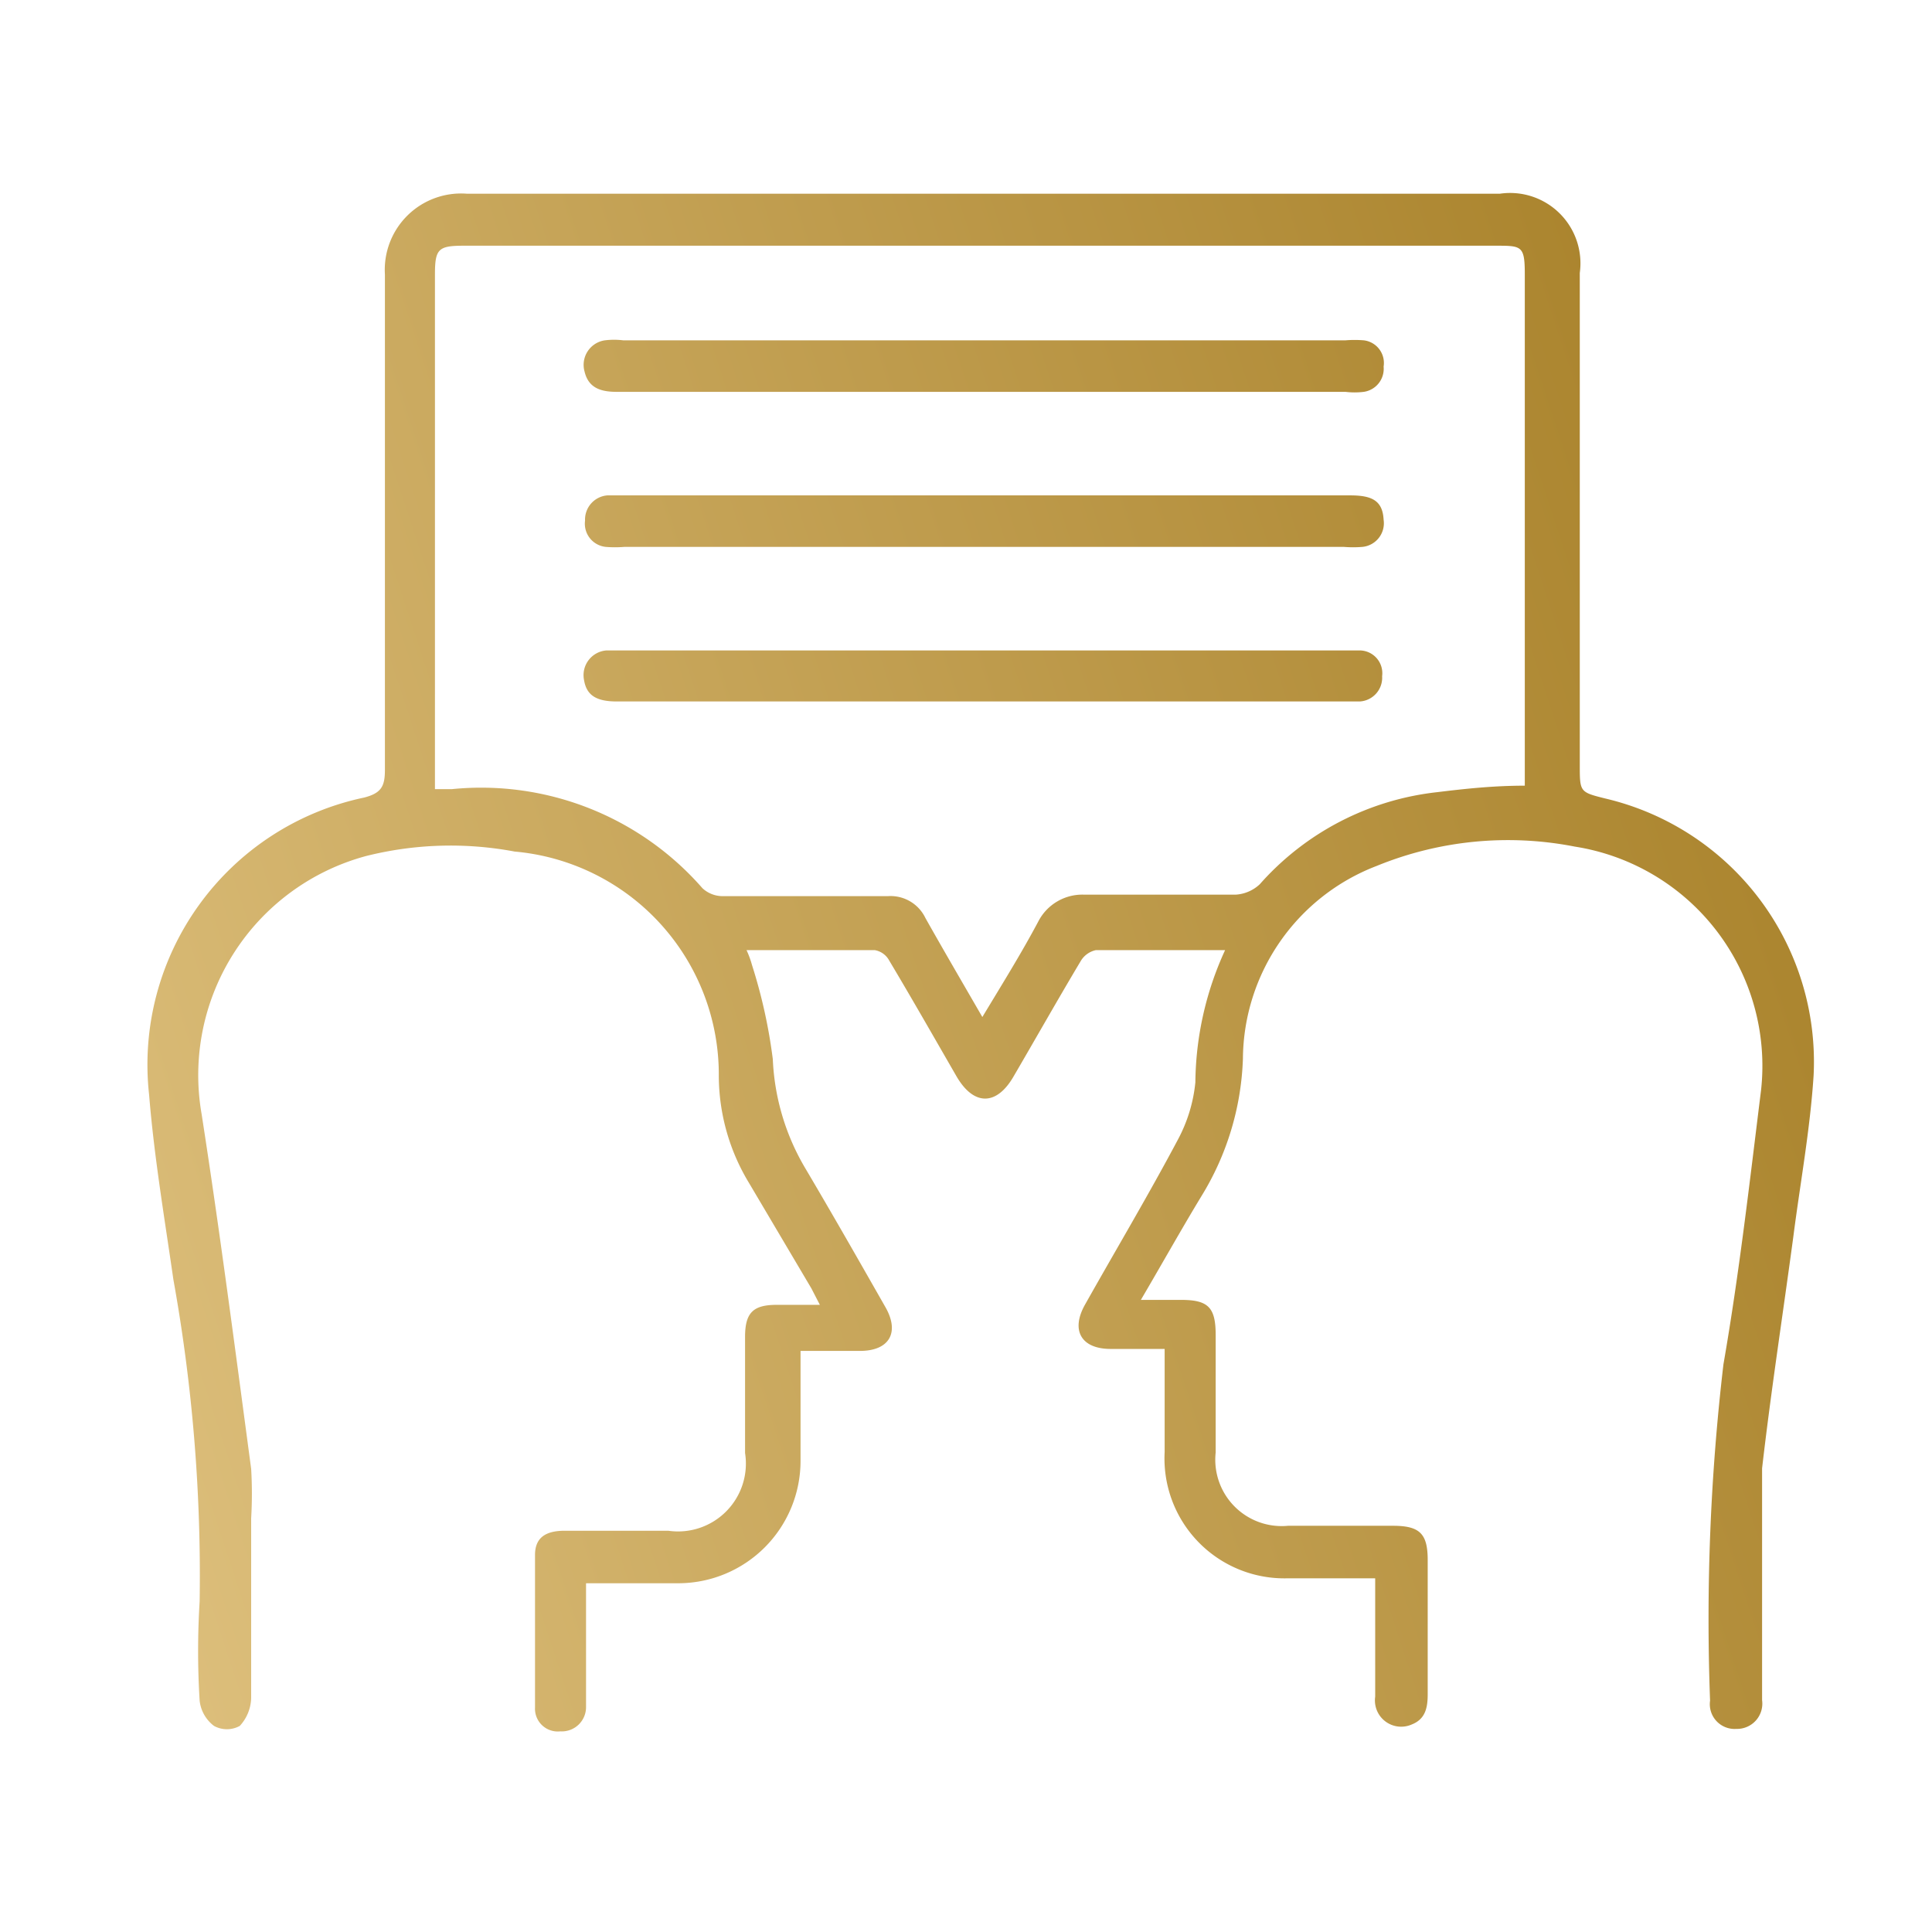 <?xml version="1.0" encoding="UTF-8"?> <svg xmlns="http://www.w3.org/2000/svg" xmlns:xlink="http://www.w3.org/1999/xlink" id="Слой_1" data-name="Слой 1" viewBox="0 0 39 39"> <defs> <style>.cls-1{fill:url(#Безымянный_градиент);}.cls-2{fill:url(#Безымянный_градиент-2);}.cls-3{fill:url(#Безымянный_градиент-3);}.cls-4{fill:url(#Безымянный_градиент-4);}</style> <linearGradient id="Безымянный_градиент" x1="0.66" y1="26.43" x2="38.16" y2="14.09" gradientUnits="userSpaceOnUse"> <stop offset="0" stop-color="#ddbf7c"></stop> <stop offset="1" stop-color="#a78028"></stop> </linearGradient> <linearGradient id="Безымянный_градиент-2" x1="-2.2" y1="17.74" x2="35.3" y2="5.4" xlink:href="#Безымянный_градиент"></linearGradient> <linearGradient id="Безымянный_градиент-3" x1="-3.12" y1="14.95" x2="34.38" y2="2.6" xlink:href="#Безымянный_градиент"></linearGradient> <linearGradient id="Безымянный_градиент-4" x1="-1.26" y1="20.59" x2="36.24" y2="8.24" xlink:href="#Безымянный_градиент"></linearGradient> </defs> <path class="cls-1" d="M32.41,16.12c-.52-.13-.52-.13-.52-.68V5.51a1.42,1.42,0,0,0-1.61-1.6c-7,0-13.9,0-20.86,0A1.54,1.54,0,0,0,7.77,5.54c0,3.34,0,6.67,0,10,0,.33-.07.47-.42.56a5.51,5.51,0,0,0-4.34,6c.1,1.24.31,2.48.49,3.73a33.68,33.68,0,0,1,.53,6.5,16.18,16.18,0,0,0,0,2,.74.74,0,0,0,.29.51.54.54,0,0,0,.52,0,.86.86,0,0,0,.23-.56q0-1.82,0-3.63a8.49,8.49,0,0,0,0-1c-.32-2.39-.63-4.78-1-7.16a4.58,4.58,0,0,1,3.32-5.21,7,7,0,0,1,3-.09,4.52,4.52,0,0,1,4.12,4.53,4.19,4.19,0,0,0,.61,2.16l1.26,2.13.17.33c-.33,0-.6,0-.87,0-.48,0-.64.16-.64.65,0,.78,0,1.56,0,2.34a1.37,1.37,0,0,1-1.55,1.57H11.4c-.4,0-.6.15-.6.49,0,1,0,2.05,0,3.08a.46.46,0,0,0,.51.48.49.49,0,0,0,.52-.5c0-.69,0-1.38,0-2.07v-.42c.65,0,1.26,0,1.87,0a2.47,2.47,0,0,0,2.46-2.47V27.27h1.2c.59,0,.81-.37.51-.89-.53-.93-1.06-1.86-1.61-2.79a4.71,4.71,0,0,1-.66-2.21,10.6,10.6,0,0,0-.42-1.9,1.9,1.9,0,0,0-.11-.3c.9,0,1.74,0,2.59,0a.41.41,0,0,1,.29.21c.46.77.91,1.56,1.36,2.34.35.6.81.59,1.15,0,.45-.77.89-1.55,1.35-2.32a.47.47,0,0,1,.31-.23c.85,0,1.7,0,2.61,0a6.52,6.52,0,0,0-.6,2.67A3.09,3.09,0,0,1,23.78,23c-.6,1.13-1.25,2.22-1.88,3.34-.29.52-.07.89.52.89h1.09c0,.72,0,1.4,0,2.08A2.42,2.42,0,0,0,26,31.86h1.76c0,.83,0,1.61,0,2.39a.53.53,0,0,0,.74.56c.28-.11.32-.35.32-.61V31.49c0-.53-.16-.69-.7-.69H26a1.34,1.34,0,0,1-1.46-1.48c0-.79,0-1.58,0-2.37,0-.56-.15-.71-.7-.71h-.81c.44-.75.82-1.43,1.22-2.09a5.65,5.65,0,0,0,.84-2.78,4.2,4.2,0,0,1,2.7-3.89,7,7,0,0,1,4-.39A4.48,4.48,0,0,1,35.55,22c-.23,1.85-.44,3.7-.76,5.54a44.08,44.08,0,0,0-.27,6.79.5.5,0,0,0,.53.57.51.51,0,0,0,.52-.58c0-.85,0-1.7,0-2.55s0-1.43,0-2.13c.18-1.56.42-3.11.63-4.67.14-1.09.34-2.17.41-3.26A5.46,5.46,0,0,0,32.41,16.12Zm-1.63-.26c-.62,0-1.19.06-1.76.13a5.6,5.6,0,0,0-3.59,1.86.78.78,0,0,1-.49.21c-1,0-2,0-3.05,0a1,1,0,0,0-.93.54c-.34.64-.72,1.25-1.13,1.93-.41-.71-.79-1.36-1.15-2a.78.78,0,0,0-.76-.44c-1.11,0-2.22,0-3.33,0a.6.6,0,0,1-.41-.16,5.93,5.93,0,0,0-5.06-2H8.78V5.54c0-.52.07-.58.59-.58H30.19c.53,0,.59,0,.59.58V15.86Z"></path> <path class="cls-2" d="M27.26,10h-15a.49.49,0,0,0-.45.51.47.47,0,0,0,.42.53,2.3,2.3,0,0,0,.37,0H27.13a2.3,2.3,0,0,0,.37,0,.48.48,0,0,0,.43-.55C27.91,10.11,27.7,10,27.26,10Z"></path> <path class="cls-3" d="M27.53,6.87a2.3,2.3,0,0,0-.37,0H12.58a1.51,1.51,0,0,0-.37,0,.5.5,0,0,0-.41.63c.08.34.34.41.65.41H27.16a1.53,1.53,0,0,0,.37,0,.47.47,0,0,0,.4-.51A.46.46,0,0,0,27.53,6.87Z"></path> <path class="cls-4" d="M27.46,13.13H12.24a.5.5,0,0,0-.45.6c.05.3.24.43.66.43h15a.48.48,0,0,0,.45-.51A.46.46,0,0,0,27.46,13.13Z"></path> </svg> 